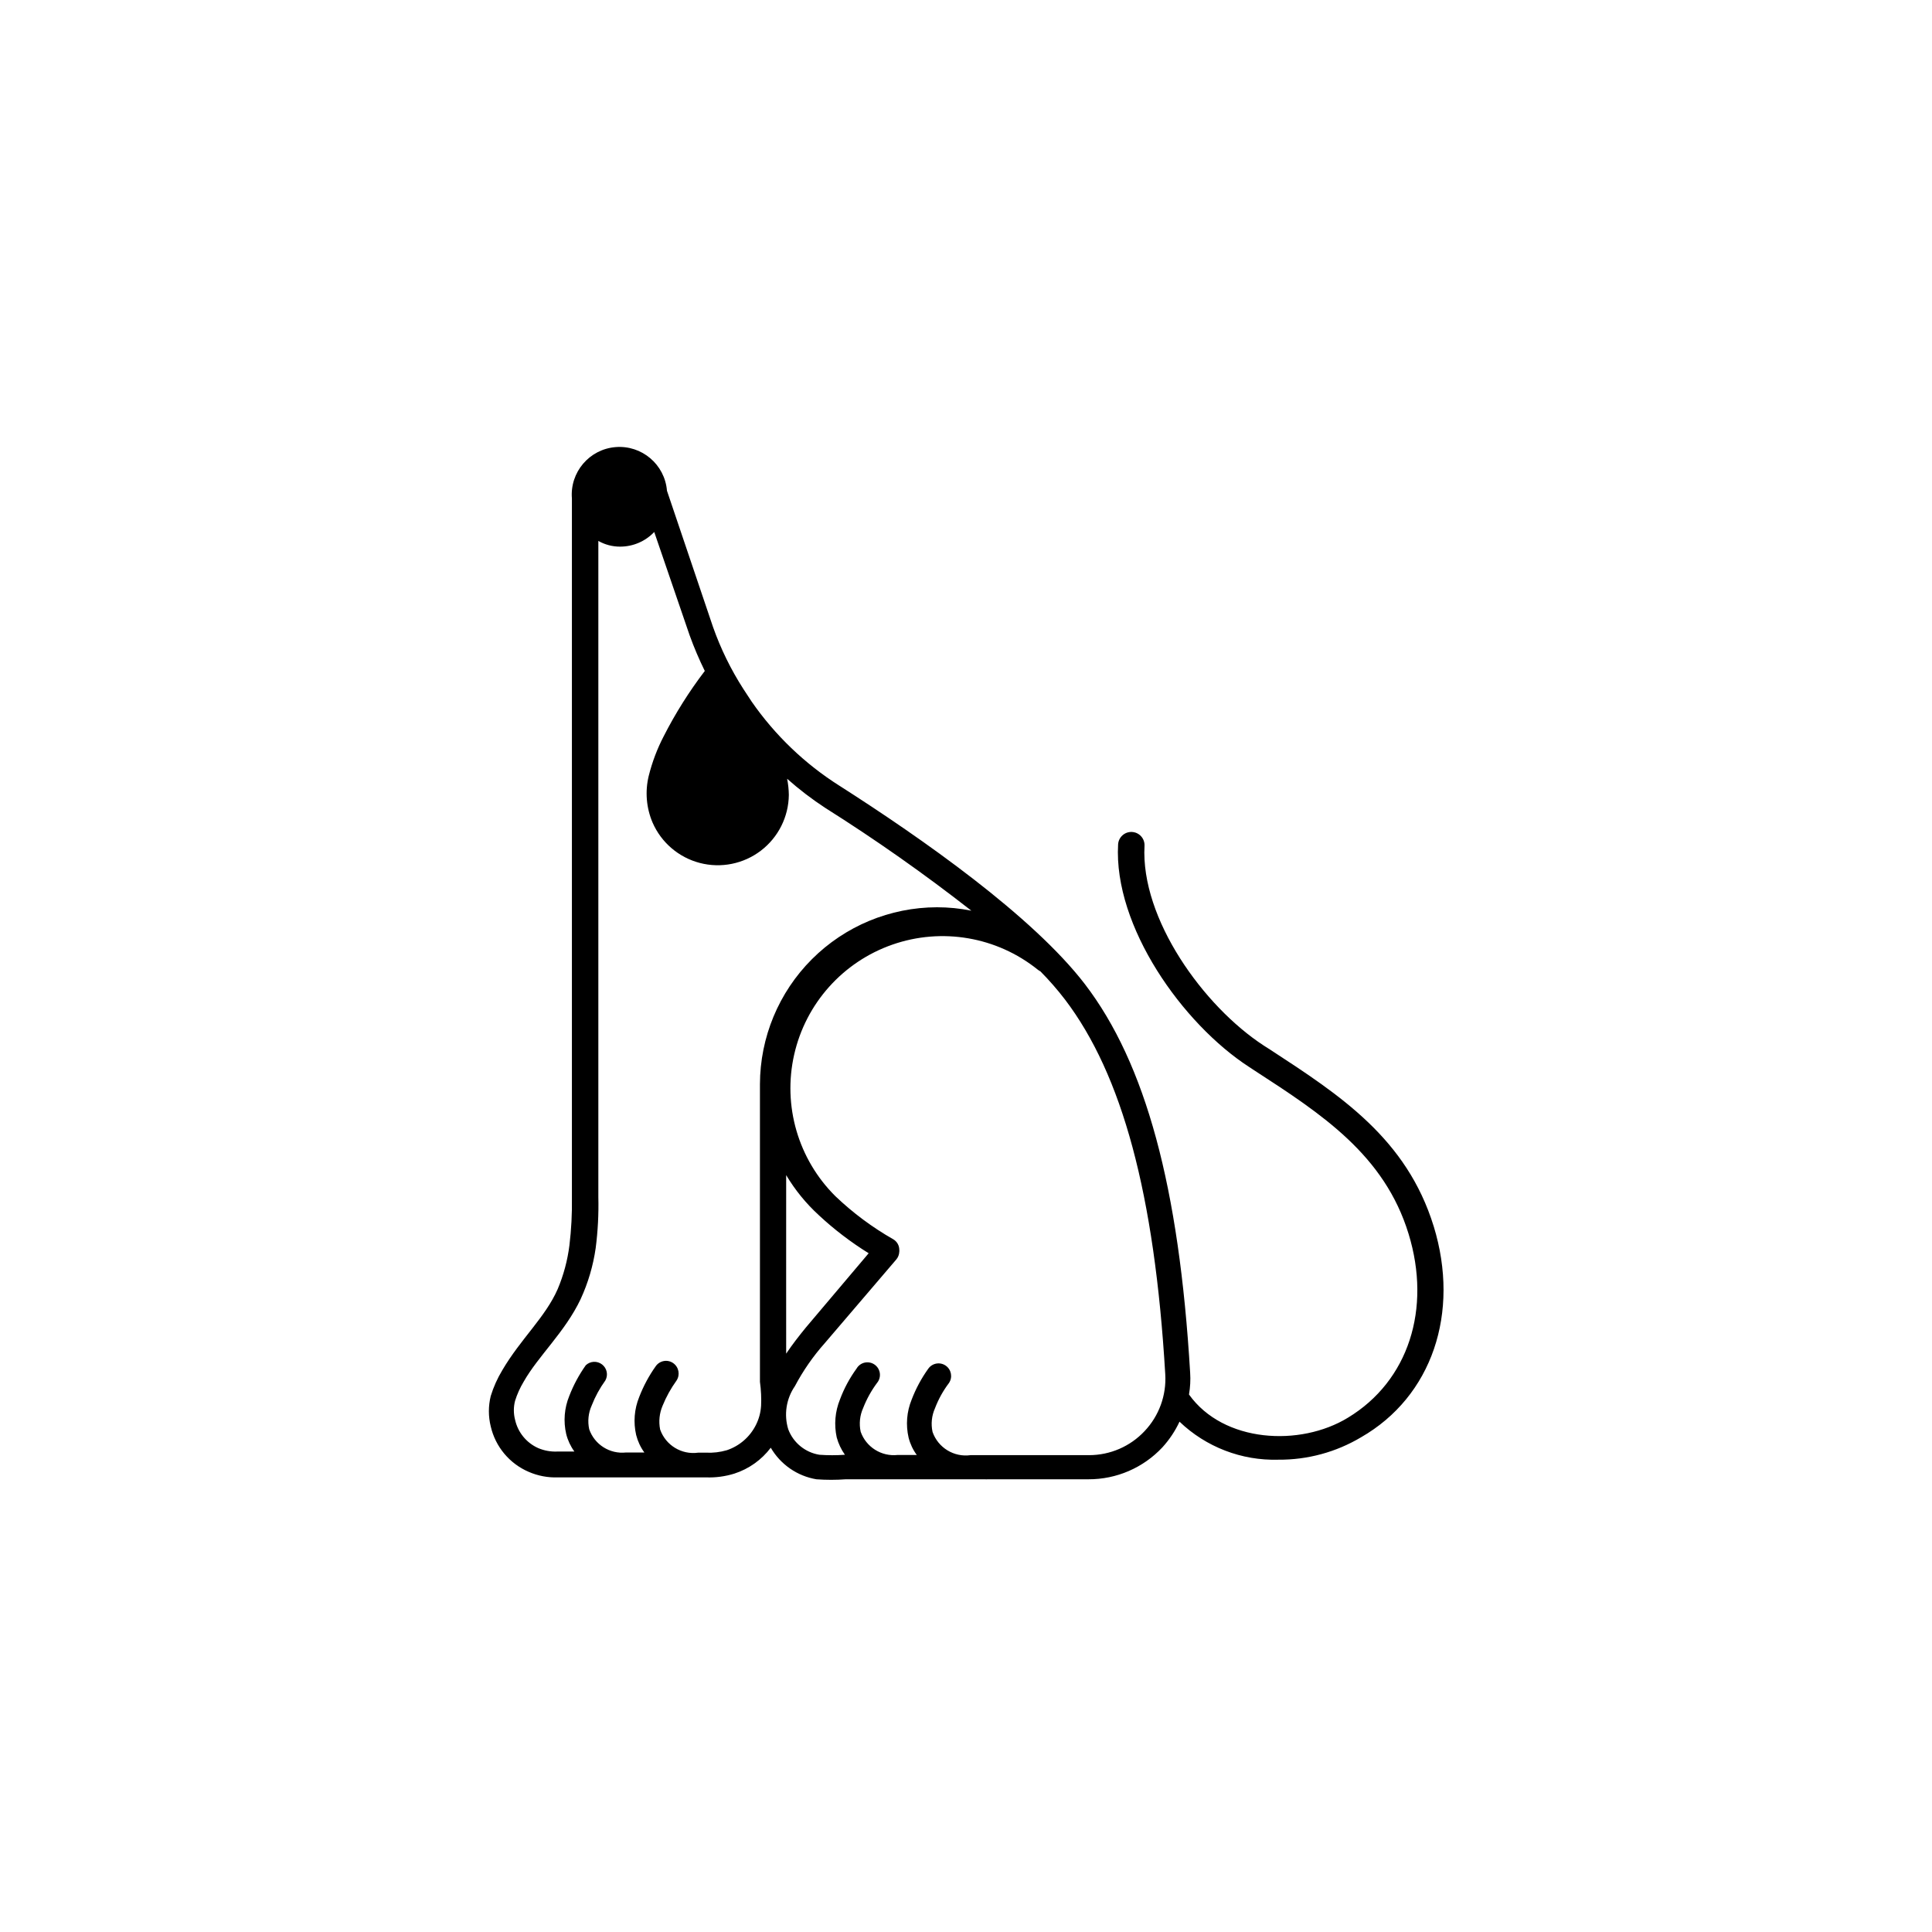 <?xml version="1.0" encoding="UTF-8"?>
<!-- Uploaded to: SVG Repo, www.svgrepo.com, Generator: SVG Repo Mixer Tools -->
<svg fill="#000000" width="800px" height="800px" version="1.1" viewBox="144 144 512 512" xmlns="http://www.w3.org/2000/svg">
 <path d="m523.94 468.97c-7.156-23.223-24.789-34.711-43.328-46.801l-1.664-1.059c-16.02-10.43-32.695-33.656-31.641-52.949v-0.004c0.098-1.934-1.391-3.578-3.324-3.676-1.934-0.098-3.578 1.391-3.676 3.324-1.211 21.715 17.078 47.508 34.711 58.945l1.613 1.059c17.633 11.438 34.258 22.27 40.656 43.176 6.098 19.852 0 38.996-16.07 48.719-12.695 7.758-33 6.648-42.117-6.144h-0.004c0.332-1.914 0.434-3.859 0.305-5.797-2.922-49.223-11.789-81.918-27.91-102.98-13.855-18.035-43.074-38.543-65.094-52.598v0.004c-9.129-5.789-17.008-13.344-23.176-22.219l-2.215-3.375c-3.316-5.16-6.023-10.691-8.062-16.477l-12.191-36.07c-0.57-6.957-6.672-12.133-13.629-11.562-6.957 0.57-12.133 6.672-11.562 13.629v0.605 0.402 184.29c0.066 4.207-0.152 8.414-0.656 12.594-0.5 4.004-1.551 7.922-3.121 11.637-3.273 7.457-9.773 13.148-14.66 21.461v0.004c-1.301 2.148-2.336 4.449-3.074 6.852-0.656 2.644-0.656 5.414 0 8.059 1.242 5.394 4.988 9.867 10.074 12.043 2.43 1.055 5.062 1.555 7.711 1.461h39.297c2.539 0.094 5.078-0.25 7.504-1.008 3.836-1.246 7.191-3.637 9.625-6.852 2.59 4.445 7.019 7.508 12.09 8.363 2.602 0.191 5.211 0.191 7.809 0h36.879c0.234 0.027 0.473 0.027 0.707 0h26.703c7.426 0.027 14.523-3.039 19.598-8.465 1.844-2.023 3.375-4.316 4.535-6.801 7.031 6.727 16.469 10.359 26.195 10.074 7.711 0.062 15.293-1.996 21.918-5.941 18.789-10.781 26.297-32.949 19.246-55.926zm-178.25 47.609c-0.105 1.758-0.57 3.469-1.359 5.039-1.582 3.168-4.352 5.578-7.707 6.703-1.785 0.52-3.641 0.742-5.492 0.652h-2.117c-4.394 0.609-8.609-1.961-10.074-6.144-0.422-2.117-0.195-4.312 0.652-6.297 0.957-2.356 2.195-4.59 3.68-6.652 1.02-1.52 0.637-3.578-0.859-4.633-0.719-0.512-1.613-0.711-2.484-0.559-0.867 0.152-1.641 0.641-2.148 1.363-1.797 2.527-3.269 5.269-4.383 8.16-1.305 3.195-1.586 6.715-0.809 10.078 0.422 1.668 1.156 3.242 2.168 4.633h-4.836c-4.293 0.48-8.348-2.07-9.773-6.144-0.465-2.117-0.234-4.324 0.652-6.297 0.922-2.363 2.141-4.598 3.629-6.652 0.793-1.434 0.426-3.231-0.871-4.234-1.293-1.004-3.125-0.918-4.316 0.203-1.797 2.527-3.269 5.269-4.387 8.164-1.305 3.195-1.586 6.715-0.805 10.074 0.418 1.672 1.156 3.242 2.168 4.637h-4.535c-1.727 0.074-3.445-0.234-5.039-0.906-3.121-1.387-5.402-4.172-6.144-7.508-0.43-1.652-0.43-3.387 0-5.039 0.555-1.762 1.316-3.453 2.266-5.035 3.879-6.852 10.984-13.199 15.113-21.914v-0.004c1.973-4.285 3.312-8.832 3.981-13.5 0.582-4.496 0.816-9.027 0.707-13.555v-173.86c1.766 1 3.762 1.523 5.793 1.512 3.41-0.004 6.672-1.406 9.02-3.879l9.371 27.355c1.164 3.231 2.512 6.391 4.027 9.473-4.137 5.418-7.781 11.203-10.879 17.281-1.734 3.34-3.07 6.875-3.981 10.527-1 4.117-0.648 8.445 1.008 12.344 2.309 5.316 6.938 9.273 12.547 10.73 5.609 1.457 11.578 0.25 16.184-3.273 4.602-3.523 7.328-8.965 7.391-14.762-0.02-1.438-0.168-2.871-0.453-4.281 3.168 2.809 6.535 5.387 10.078 7.707 13.367 8.422 26.297 17.52 38.742 27.254-3.004-0.605-6.059-0.906-9.121-0.906-12.43 0.027-24.344 4.977-33.137 13.77-8.789 8.789-13.738 20.703-13.766 33.137v1.258 77.59c0.301 2.113 0.402 4.582 0.301 6.394zm6.648-32.695 0.004-28.465c2.356 3.945 5.273 7.523 8.664 10.629 4.062 3.781 8.484 7.152 13.199 10.078l-16.574 19.598c-1.812 2.215-3.629 4.535-5.289 7.004zm94.969 39.398c-3.801 4.047-9.105 6.34-14.66 6.348h-31.441 0.004c-4.394 0.609-8.605-1.961-10.074-6.148-0.465-2.113-0.234-4.32 0.652-6.297 0.906-2.379 2.144-4.617 3.68-6.648 1.043-1.516 0.66-3.594-0.855-4.637-1.52-1.043-3.594-0.66-4.637 0.855-1.805 2.523-3.277 5.266-4.383 8.164-1.305 3.195-1.586 6.715-0.805 10.074 0.418 1.656 1.152 3.211 2.164 4.586h-5.039c-4.305 0.484-8.375-2.062-9.824-6.144-0.461-2.117-0.234-4.324 0.656-6.301 0.926-2.367 2.164-4.606 3.68-6.648 0.598-0.715 0.863-1.652 0.738-2.574-0.125-0.926-0.629-1.754-1.398-2.285-0.766-0.535-1.719-0.719-2.629-0.516-0.91 0.207-1.691 0.785-2.152 1.598-1.824 2.508-3.301 5.254-4.383 8.16-1.301 3.195-1.598 6.707-0.859 10.074 0.453 1.645 1.188 3.195 2.168 4.586-2.246 0.16-4.504 0.16-6.75 0-3.766-0.605-6.922-3.18-8.266-6.75-1.188-3.883-0.539-8.094 1.766-11.438 2.172-4.098 4.824-7.922 7.91-11.387l18.992-22.219c0.461-0.57 0.727-1.277 0.758-2.012 0.023-0.184 0.023-0.371 0-0.555-0.016-1.117-0.605-2.144-1.562-2.723-5.57-3.168-10.73-7.008-15.367-11.434-9.867-9.785-14-23.965-10.93-37.52 3.066-13.555 12.902-24.57 26.023-29.152 13.117-4.582 27.672-2.082 38.512 6.617 0.215 0.18 0.453 0.332 0.707 0.453 2.34 2.359 4.527 4.867 6.547 7.504 15.113 19.902 23.73 51.438 26.551 99.25v0.004c0.348 5.582-1.641 11.055-5.492 15.113z"/>
</svg>
